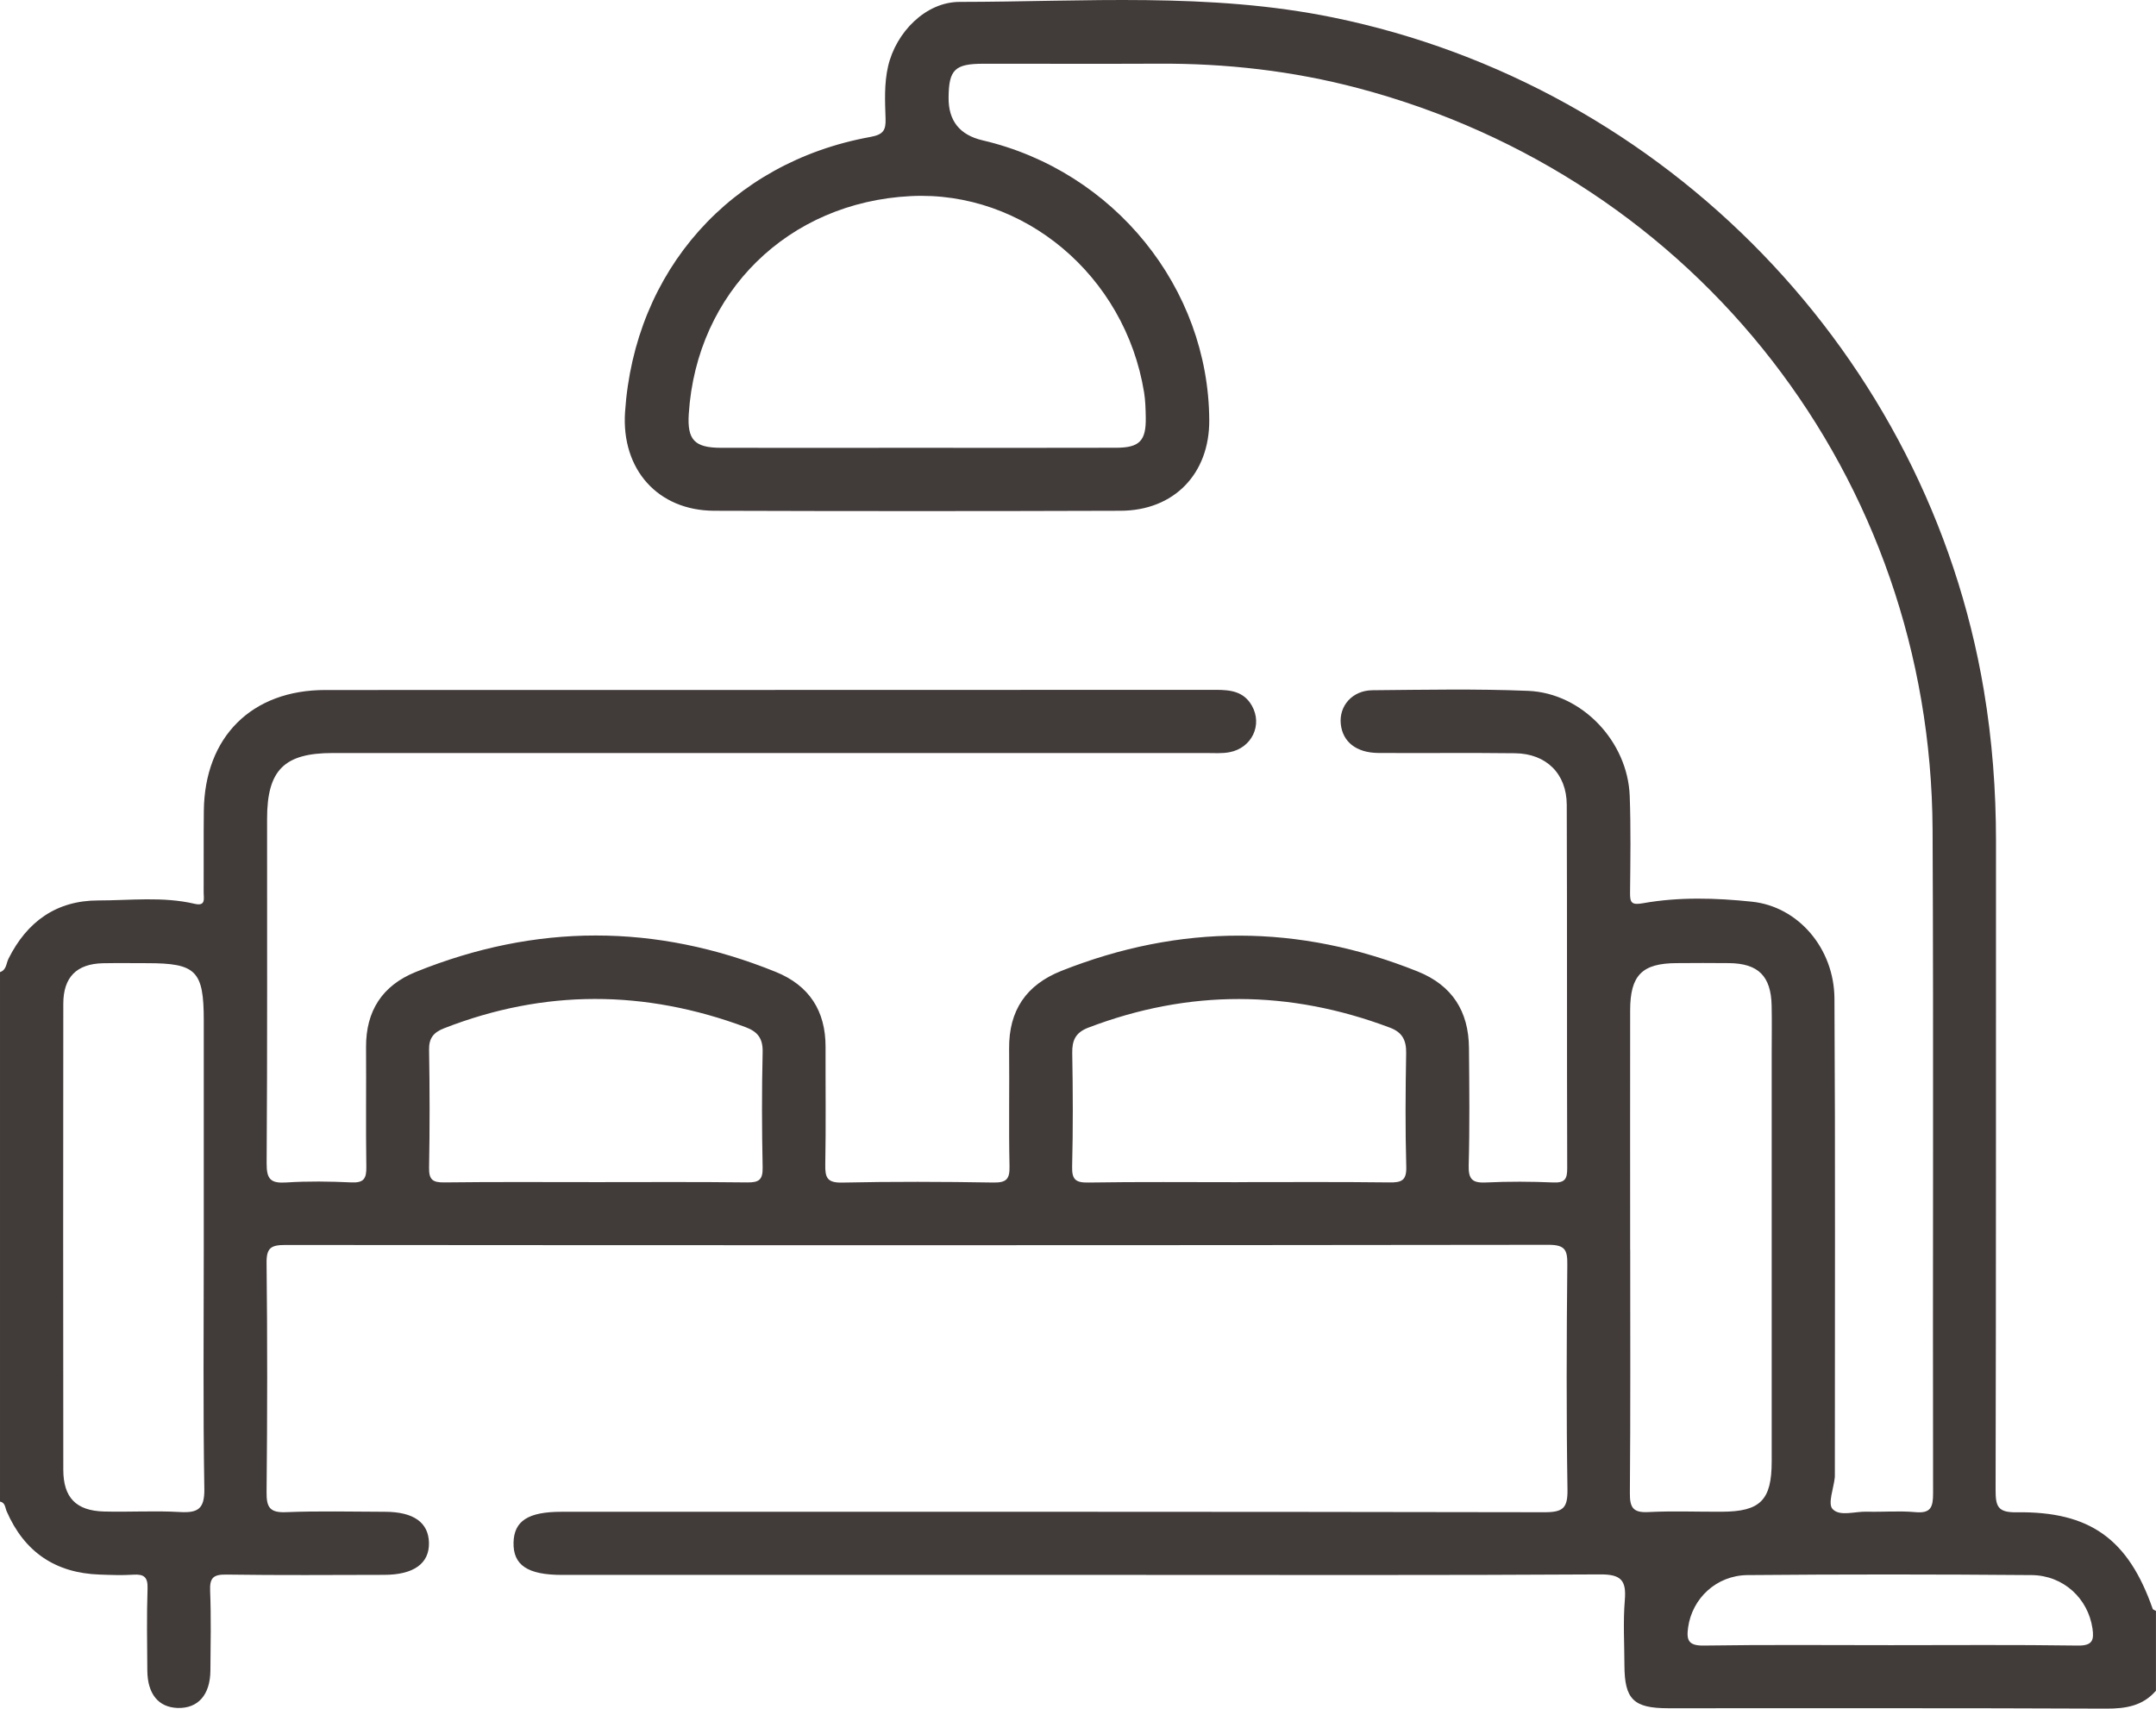 <?xml version="1.0" encoding="UTF-8"?>
<svg id="Layer_1" data-name="Layer 1" xmlns="http://www.w3.org/2000/svg" viewBox="0 0 383.85 304.25">
  <defs>
    <style>
      .cls-1 {
        fill: #413b3a;
      }
    </style>
  </defs>
  <path class="cls-1" d="M383.85,301.05c-2.36,2.73-5.38,3.21-8.88,3.2-25.99-.12-51.98-.06-77.97-.07-6.18,0-7.77-1.59-7.79-7.67-.01-3.87-.25-7.75,.07-11.59,.3-3.54-.7-4.6-4.42-4.57-27.86,.17-55.73,.09-83.59,.09-33.74,0-67.47,0-101.21,0-6.13,0-8.72-1.74-8.63-5.76,.09-3.86,2.61-5.48,8.53-5.48,58.35,0,116.7-.03,175.05,.08,3.28,0,4.11-.75,4.06-4.04-.21-13.34-.16-26.69-.03-40.03,.03-2.61-.36-3.55-3.36-3.55-74.97,.1-149.94,.09-224.91,.03-2.54,0-3.34,.53-3.31,3.21,.15,13.59,.14,27.19,0,40.78-.03,2.71,.55,3.71,3.47,3.59,5.86-.24,11.74-.08,17.61-.07,5.08,.01,7.74,1.89,7.83,5.5,.09,3.7-2.7,5.72-7.97,5.73-9.37,.02-18.74,.09-28.11-.05-2.32-.03-2.97,.58-2.88,2.89,.19,4.73,.09,9.48,.05,14.21-.04,4.33-2.21,6.76-5.83,6.65-3.42-.11-5.37-2.48-5.4-6.68-.04-4.86-.12-9.73,.04-14.59,.07-2.04-.64-2.58-2.53-2.46-1.99,.13-4,.05-5.99-.02-7.9-.27-13.42-4.03-16.57-11.28-.27-.62-.23-1.54-1.18-1.72v-94.28c1.16-.37,1.09-1.54,1.51-2.38,3.29-6.6,8.53-10.38,15.99-10.38,5.72,0,11.49-.73,17.16,.6,2.04,.48,1.59-.98,1.6-1.99,.03-4.86-.03-9.73,.03-14.59,.15-13.14,8.51-21.49,21.61-21.49,52.85-.02,105.69,0,158.54-.03,2.62,0,4.99,.26,6.44,2.82,1.94,3.41,0,7.55-4.01,8.29-1.33,.25-2.74,.14-4.11,.14-51.85,0-103.7,0-155.54,0-8.63,0-11.67,3.04-11.67,11.7-.01,20.45,.06,40.9-.08,61.35-.02,2.86,.73,3.6,3.5,3.42,3.86-.25,7.75-.19,11.61-.01,2.21,.1,2.67-.71,2.64-2.75-.11-7.11,0-14.21-.05-21.32-.04-6.46,2.89-10.99,8.84-13.4,21.35-8.65,42.74-8.67,64.09-.02,5.96,2.41,8.9,6.94,8.88,13.38-.02,6.98,.08,13.97-.05,20.95-.04,2.25,.3,3.24,2.95,3.19,8.99-.19,17.99-.16,26.98-.01,2.35,.04,2.92-.63,2.87-2.9-.15-6.98,0-13.96-.07-20.95-.06-6.77,3.02-11.34,9.31-13.84,21.15-8.39,42.28-8.37,63.41,.1,6.18,2.48,9.09,7.11,9.15,13.61,.06,6.98,.14,13.97-.05,20.95-.07,2.52,.73,3.14,3.11,3.02,3.99-.19,8-.17,11.99,0,2.05,.08,2.45-.64,2.44-2.54-.07-21.57,0-43.14-.08-64.72-.02-5.53-3.65-9.1-9.18-9.17-8.12-.1-16.24,0-24.36-.05-3.92-.03-6.35-1.97-6.69-5.14-.34-3.24,2.05-6,5.63-6.03,9.24-.08,18.5-.27,27.73,.11,9.59,.4,17.72,9.02,18.08,18.71,.21,5.73,.12,11.47,.06,17.21-.02,1.76,.23,2.26,2.27,1.9,6.43-1.15,12.99-.95,19.41-.28,8.28,.86,14.65,8.33,14.71,17.24,.17,28.3,.06,56.61,.07,84.92,0,.12,0,.25-.01,.37-.2,1.93-1.28,4.66-.4,5.61,1.27,1.39,4,.41,6.1,.48,2.87,.08,5.77-.18,8.61,.08,2.77,.26,3.19-.85,3.19-3.34-.08-39.4,.1-78.81-.09-118.21-.31-62.64-41.79-116.03-102.3-132.02-11.65-3.08-23.52-4.42-35.57-4.35-10.37,.05-20.74,0-31.11,.01-5.12,0-6.17,1.05-6.21,6.05q-.05,6.17,6.06,7.59c23.4,5.47,40.23,26.26,40.35,49.84,.05,9.51-6.25,16.09-15.79,16.12-24.11,.08-48.22,.08-72.34,0-10.06-.03-16.56-7.38-15.88-17.57,1.67-25.17,18.79-44.48,43.66-48.99,2.32-.42,2.79-1.19,2.72-3.27-.1-3.1-.26-6.22,.45-9.31,1.4-6.05,6.68-11.47,12.74-11.47,22.19-.02,44.45-1.74,66.48,2.77,59.36,12.15,105.89,60.2,115.87,119.82,1.49,8.88,2.16,17.8,2.16,26.79-.02,38.53,.02,77.06-.07,115.59,0,2.88,.35,4.03,3.7,3.98,13.15-.19,19.94,4.8,24.27,17.2,.06,.16,.38,.23,.58,.35v14.22ZM163.17,79.74c11.86,0,23.71,.03,35.57-.01,4.17-.01,5.32-1.26,5.25-5.4-.03-1.49-.06-3-.3-4.47-3.38-20.8-21.43-35.95-41.55-34.94-21.8,1.09-38.12,17.11-39.51,38.77-.3,4.62,1,6.04,5.73,6.05,11.61,.03,23.21,0,34.82,0Zm127.07,142.78c0,14.46,.06,28.91-.06,43.37-.02,2.55,.57,3.5,3.27,3.36,4.36-.22,8.74-.04,13.11-.06,6.86-.03,8.87-2.06,8.87-8.97,0-24.18,0-48.36,0-72.54,0-2.87,.05-5.73-.01-8.6-.11-5.27-2.37-7.52-7.57-7.58-3.12-.04-6.24-.02-9.37,0-6.13,.03-8.24,2.16-8.25,8.39-.02,14.21,0,28.42,0,42.62Zm-253.96-.04c0-13.58,0-27.16,0-40.73,0-8.88-1.34-10.24-10.07-10.24-2.62,0-5.24-.04-7.86,.01-4.69,.1-7.08,2.46-7.08,7.22-.03,27.65-.03,55.31,0,82.96,0,4.98,2.28,7.32,7.27,7.45,4.49,.12,9-.17,13.48,.09,3.27,.19,4.42-.58,4.36-4.17-.24-14.2-.1-28.4-.1-42.6Zm184.11-11.98c8.99,0,17.99-.06,26.98,.05,2.16,.03,3.07-.33,3-2.8-.19-6.73-.14-13.46-.02-20.19,.04-2.31-.66-3.73-2.89-4.57-17.91-6.75-35.78-6.84-53.7,0-2.27,.87-2.9,2.25-2.86,4.54,.12,6.73,.15,13.46-.02,20.19-.06,2.35,.64,2.89,2.91,2.85,8.87-.14,17.73-.06,26.6-.06Zm-114.32,0c9,0,17.99-.06,26.99,.05,2.07,.02,2.76-.47,2.72-2.64-.14-6.86-.16-13.72,0-20.57,.06-2.42-.88-3.63-3.02-4.43-17.93-6.68-35.81-6.79-53.69,.19-1.87,.73-2.72,1.74-2.68,3.85,.12,6.98,.13,13.97,0,20.95-.04,2.15,.62,2.68,2.71,2.65,8.99-.11,17.99-.05,26.99-.05Zm230.57,82.45c11.11,0,22.22-.09,33.32,.07,2.6,.04,2.88-.99,2.58-3.05-.78-5.31-5.14-9.45-10.85-9.5-16.85-.14-33.7-.15-50.55,0-5.59,.05-9.87,4.18-10.59,9.3-.32,2.25,.01,3.29,2.77,3.25,11.11-.17,22.22-.07,33.32-.07Z"/>
</svg>